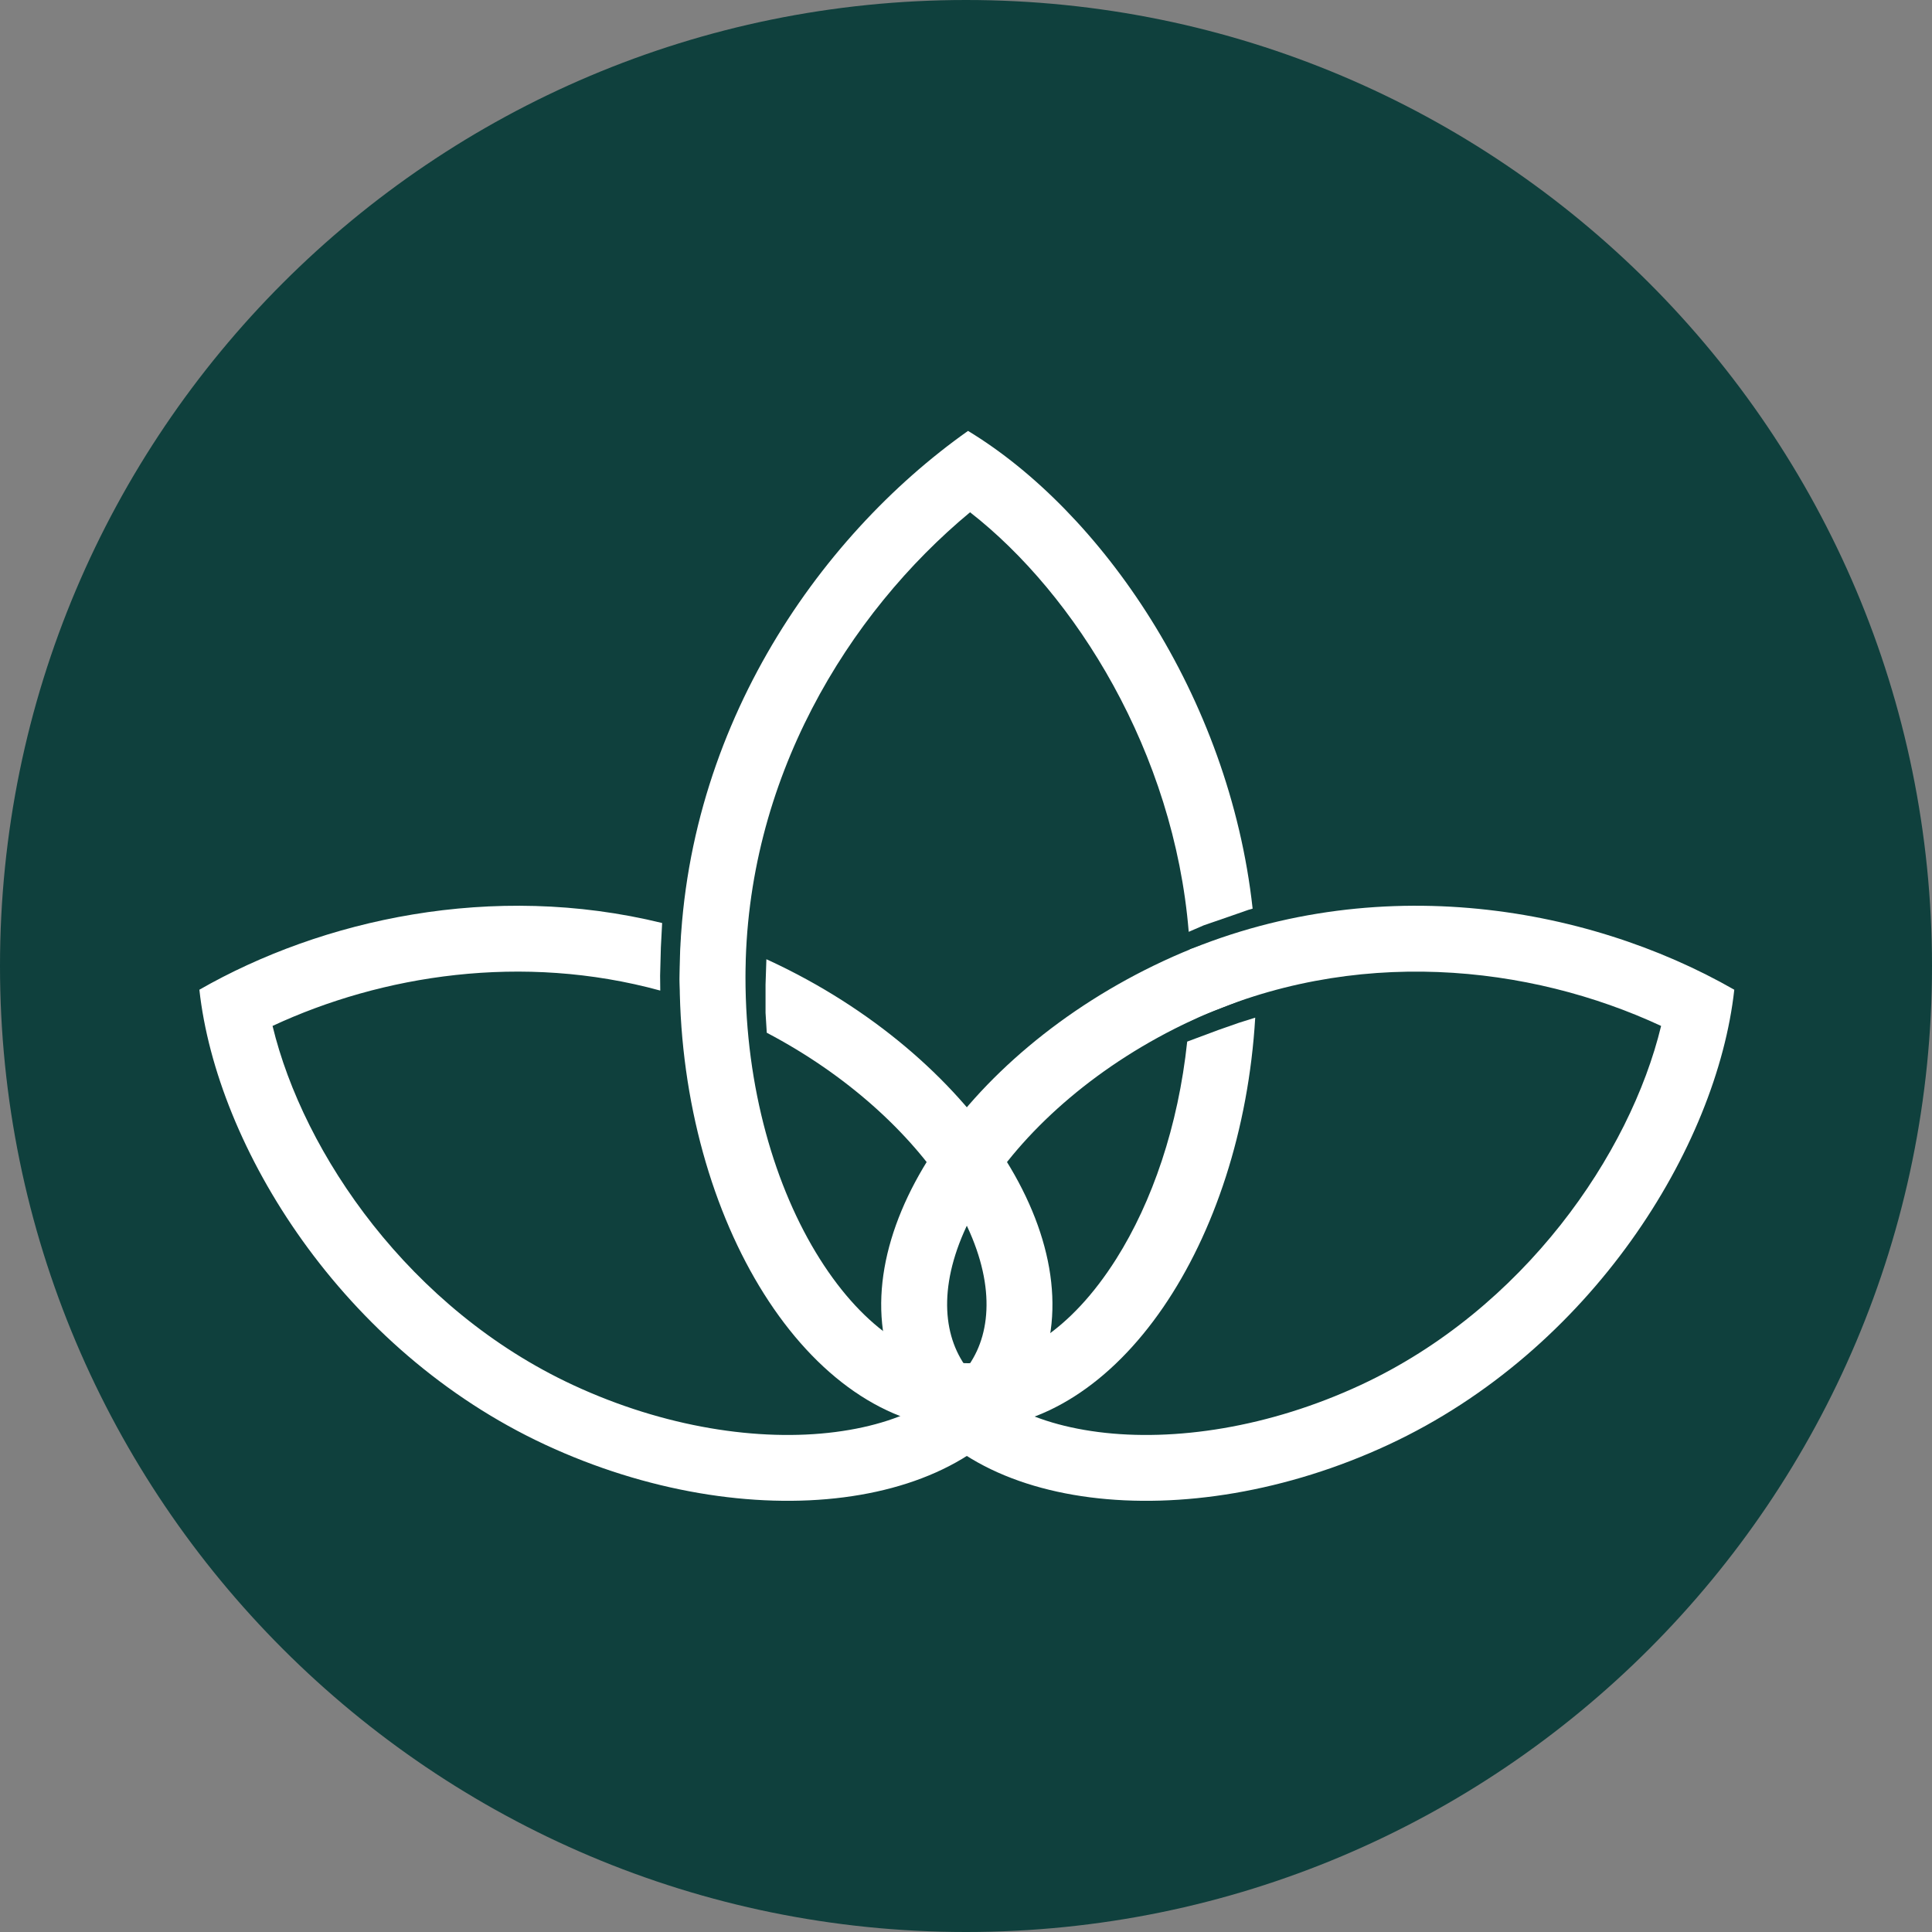 <svg xmlns="http://www.w3.org/2000/svg" xmlns:xlink="http://www.w3.org/1999/xlink" width="1080" zoomAndPan="magnify" viewBox="0 0 810 810" height="1080" preserveAspectRatio="xMidYMid meet" version="1.2"><rect x="0" y="0" width="810" height="810" fill="#808080" stroke="none"/><defs><clipPath id="3dc3f2519e"><path d="M 405 0 C 181.324 0 0 181.324 0 405 C 0 628.676 181.324 810 405 810 C 628.676 810 810 628.676 810 405 C 810 181.324 628.676 0 405 0 Z M 405 0 "/></clipPath><clipPath id="cf23fdea7f"><path d="M 83 379 L 442 379 L 442 629.965 L 83 629.965 Z M 83 379 "/></clipPath><clipPath id="91b6928a26"><path d="M 369 379 L 727.637 379 L 727.637 629.965 L 369 629.965 Z M 369 379 "/></clipPath></defs><g id="c7f7d08a30"><g clip-rule="nonzero" clip-path="url(#3dc3f2519e)"><rect x="0" width="810" y="0" height="810" style="fill:#0f403d;fill-opacity:1;stroke:none;"/></g><path style=" stroke:none;fill-rule:nonzero;fill:#ffffff;fill-opacity:1;" d="M 405.848 180.656 C 461.324 214.262 515.34 291.43 525.172 380.953 L 523.445 381.445 L 515.281 384.293 L 504.645 387.961 L 498.375 390.672 C 492.242 315.383 450.852 249.18 406.703 214.77 C 355.516 257.242 312.543 326.91 312.543 409.758 C 312.543 455.93 324.918 498.039 343.691 527.777 C 362.77 557.996 385.5 571.535 405.848 571.535 C 426.195 571.535 448.926 557.996 468.004 527.777 C 483.051 503.941 493.988 472.152 497.738 436.695 L 510.742 431.848 L 519.441 428.801 L 526.258 426.66 C 520.66 520.824 468.891 599.145 405.848 599.145 L 404.285 599.129 C 338.746 597.781 285.773 511.84 284.945 412.133 L 284.934 409.758 C 284.934 308.254 342.461 225.453 405.848 180.656 Z M 525.973 389.469 C 526.492 396.176 526.762 402.941 526.762 409.758 L 526.75 412.133 C 526.738 413.824 526.707 415.512 526.664 417.191 L 522.266 418.598 L 514.219 421.727 L 503.738 425.758 L 498.488 428.273 C 498.926 422.191 499.156 416.012 499.156 409.758 C 499.156 405.824 499.055 401.91 498.859 398.02 L 511.234 393.887 L 520.047 391.129 Z M 525.973 389.469 "/><g clip-rule="nonzero" clip-path="url(#cf23fdea7f)"><path style=" stroke:none;fill-rule:nonzero;fill:#ffffff;fill-opacity:1;" d="M 83.59 414.945 C 134.941 385.523 206.398 369.512 277.605 386.977 L 277.07 397.215 L 276.754 409.055 L 276.816 415.301 C 218.98 399.457 160.082 408.793 114.266 430.125 C 127.254 483.863 171.82 548.859 240.211 580.66 C 278.621 598.523 318.371 604.477 350.199 600.383 C 382.59 596.219 401.996 582.68 409.52 566.504 C 417.043 550.328 414.887 526.762 397.199 499.309 C 381.391 474.781 355.012 450.594 321.473 432.98 L 320.957 424.613 L 320.957 412.758 L 321.312 402.164 C 321.836 402.402 322.359 402.641 322.879 402.883 C 407.34 442.16 459.773 520.898 435.148 576.828 L 434.555 578.145 C 408.512 634.148 313.695 645.277 228.57 605.691 C 143.445 566.109 90.828 480.887 83.59 414.945 Z M 285.887 389.16 C 294.848 391.691 303.793 394.762 312.676 398.418 L 312.523 399.699 L 312.246 410.68 L 312.246 423.188 L 312.445 428.484 C 312.043 428.293 311.641 428.105 311.234 427.918 C 302.633 423.918 293.941 420.551 285.211 417.781 L 284.961 410.633 L 285.266 399.402 Z M 285.887 389.16 "/></g><g clip-rule="nonzero" clip-path="url(#91b6928a26)"><path style=" stroke:none;fill-rule:nonzero;fill:#ffffff;fill-opacity:1;" d="M 727.105 414.945 C 664.816 379.258 572.941 363.297 487.816 402.883 C 403.352 442.16 350.922 520.898 375.543 576.828 L 376.141 578.145 C 402.18 634.148 496.996 645.277 582.125 605.695 C 667.25 566.109 719.863 480.887 727.105 414.945 Z M 499.457 427.918 C 567.656 396.207 641.457 404.531 696.426 430.129 C 683.441 483.863 638.871 548.859 570.484 580.66 C 532.07 598.523 492.324 604.477 460.496 600.383 C 428.105 596.219 408.695 582.684 401.176 566.504 C 393.652 550.328 395.809 526.762 413.496 499.312 C 430.875 472.336 461.047 445.781 499.457 427.918 Z M 499.457 427.918 "/></g></g></svg>
